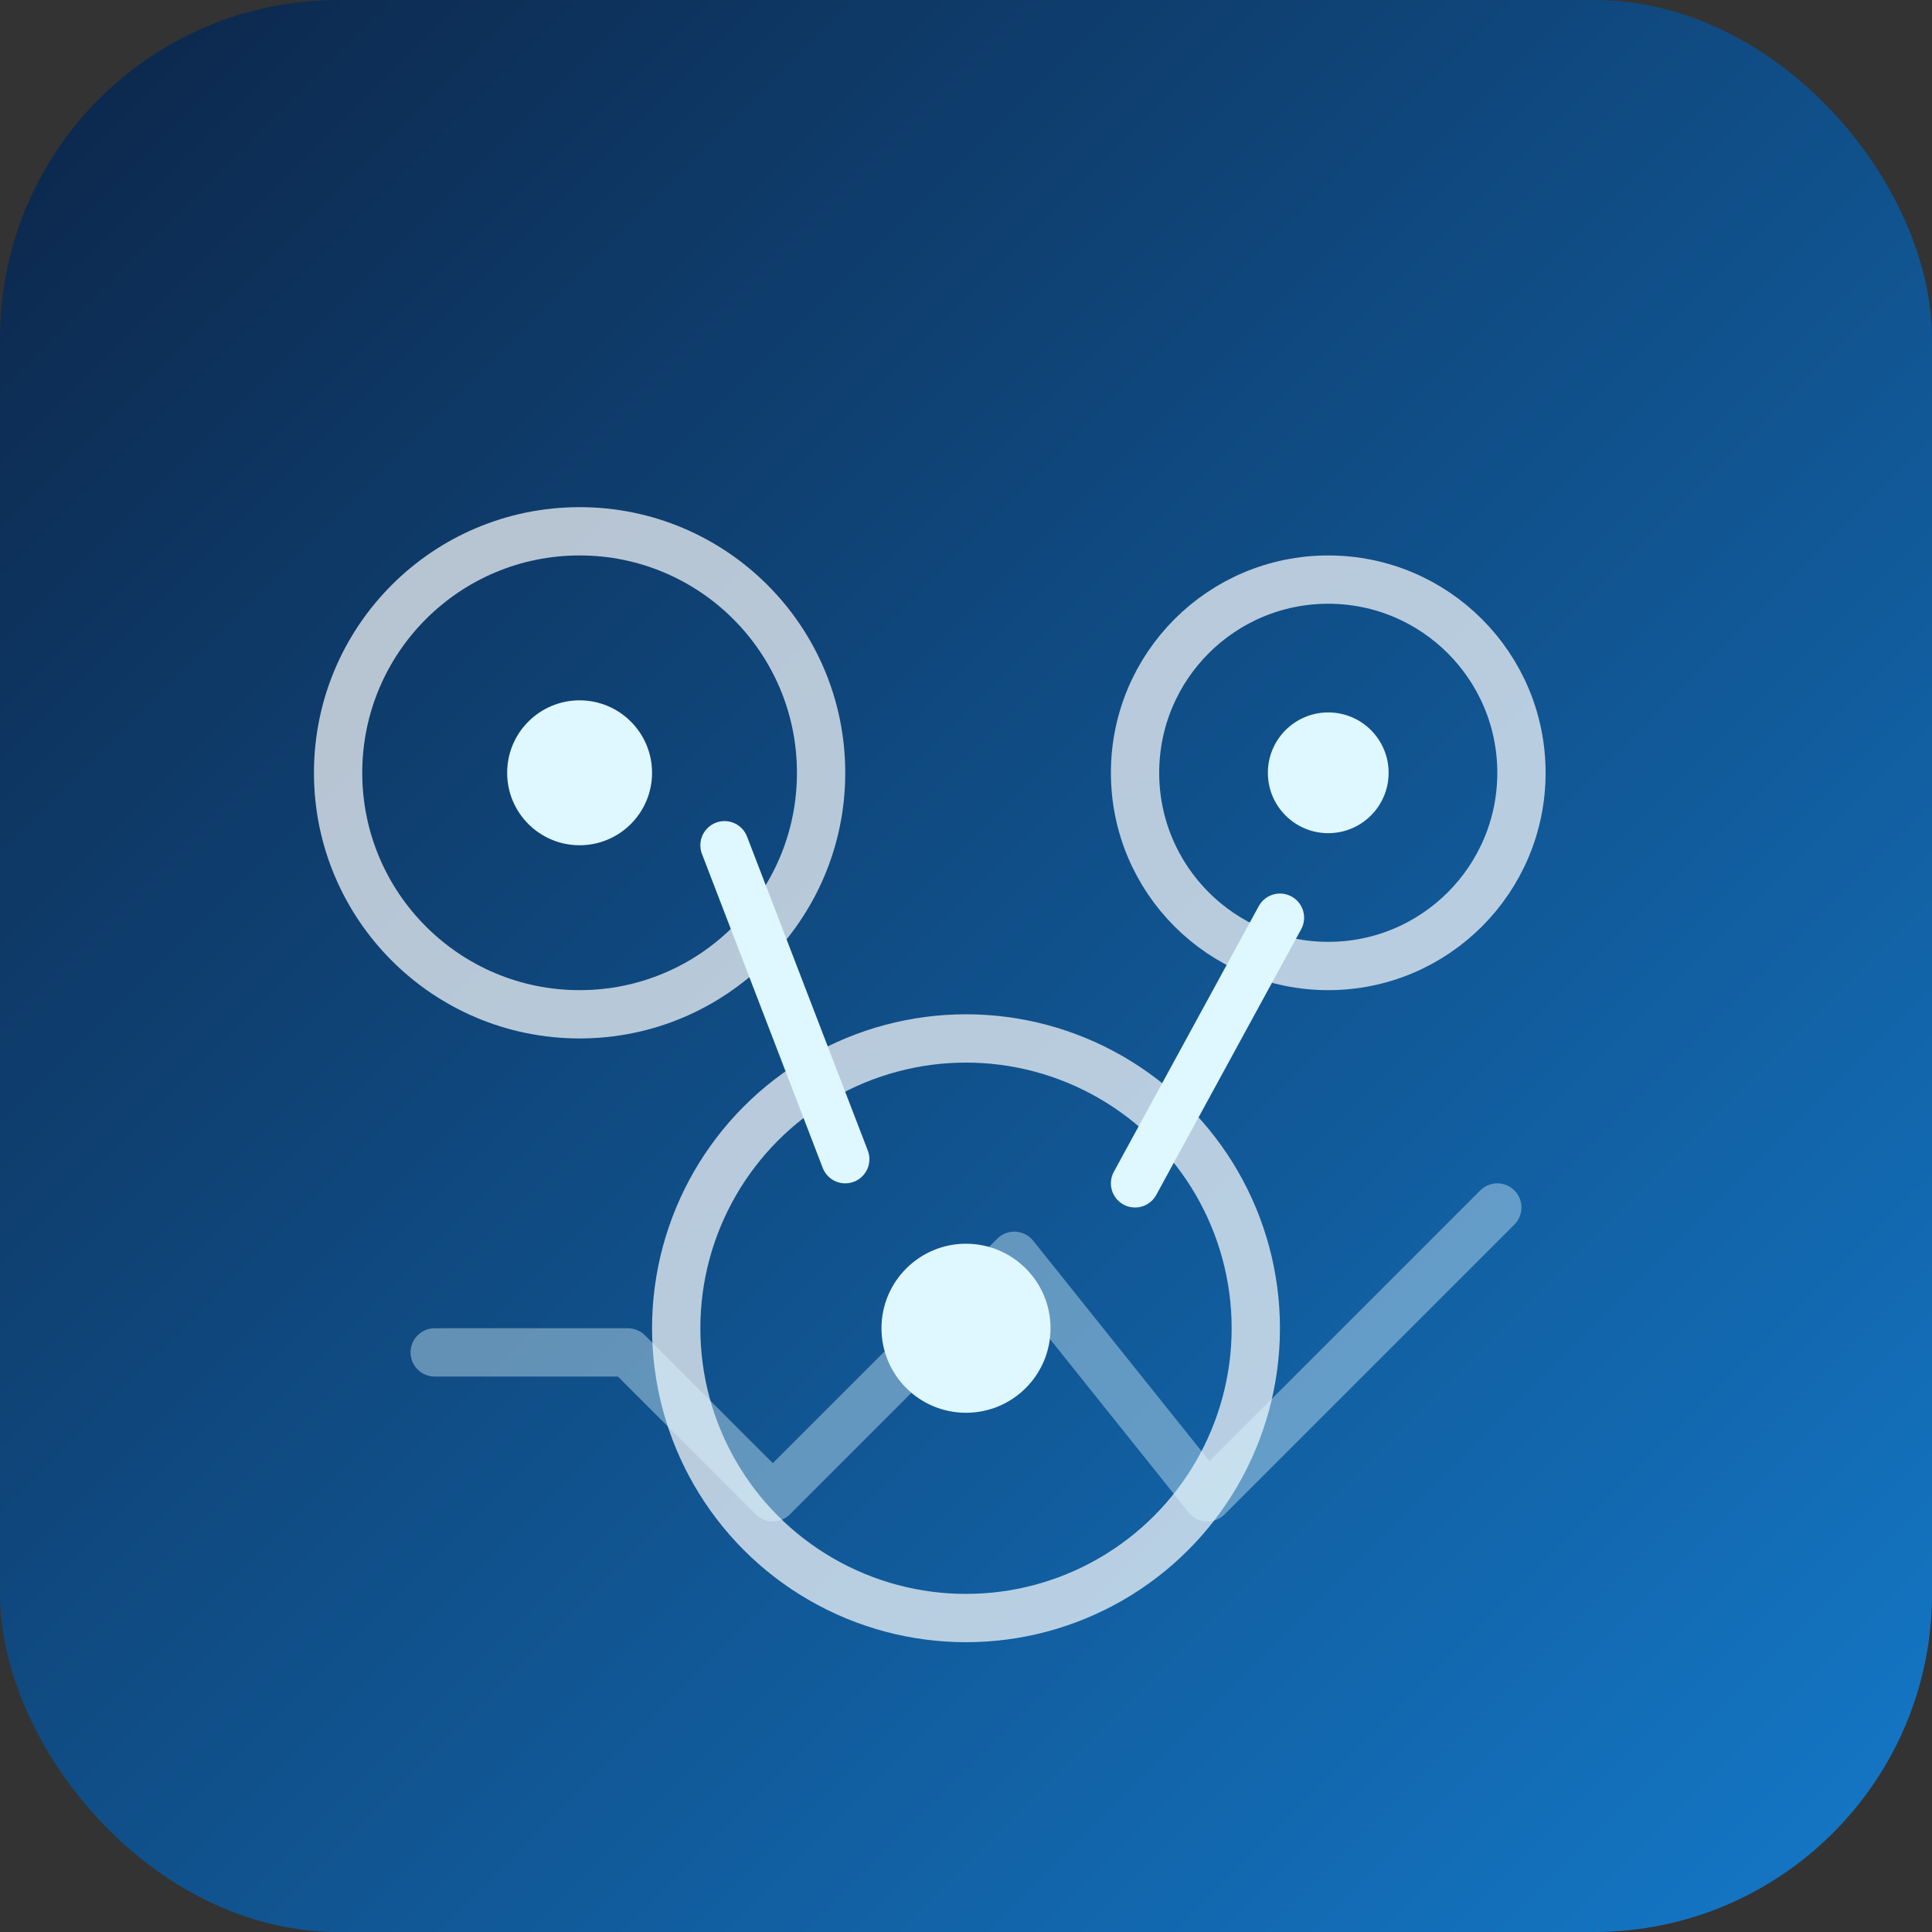 <svg width="160" height="160" viewBox="0 0 160 160" fill="none" xmlns="http://www.w3.org/2000/svg">
  <rect x="0" y="0" width="160" height="160" fill="#333333" stroke="none"/>
  <rect width="160" height="160" rx="28" fill="url(#grad)"/>
  <circle cx="48" cy="64" r="20" stroke="rgba(255,255,255,0.7)" stroke-width="4"/>
  <circle cx="110" cy="64" r="16" stroke="rgba(255,255,255,0.7)" stroke-width="4"/>
  <circle cx="80" cy="110" r="24" stroke="rgba(255,255,255,0.7)" stroke-width="4"/>
  <path d="M60 70L70 96" stroke="#DFF7FF" stroke-width="4" stroke-linecap="round"/>
  <path d="M106 76L94 98" stroke="#DFF7FF" stroke-width="4" stroke-linecap="round"/>
  <circle cx="48" cy="64" r="6" fill="#DFF7FF"/>
  <circle cx="110" cy="64" r="5" fill="#DFF7FF"/>
  <circle cx="80" cy="110" r="7" fill="#DFF7FF"/>
  <path d="M36 112H52L64 124L84 104L100 124L124 100" stroke="#DFF7FF" stroke-width="4" stroke-linecap="round" stroke-linejoin="round" opacity="0.4"/>
  <defs>
    <linearGradient id="grad" x1="0" y1="0" x2="160" y2="160" gradientUnits="userSpaceOnUse">
      <stop stop-color="#0C2548"/>
      <stop offset="1" stop-color="#1479C9"/>
    </linearGradient>
  </defs>
</svg>

